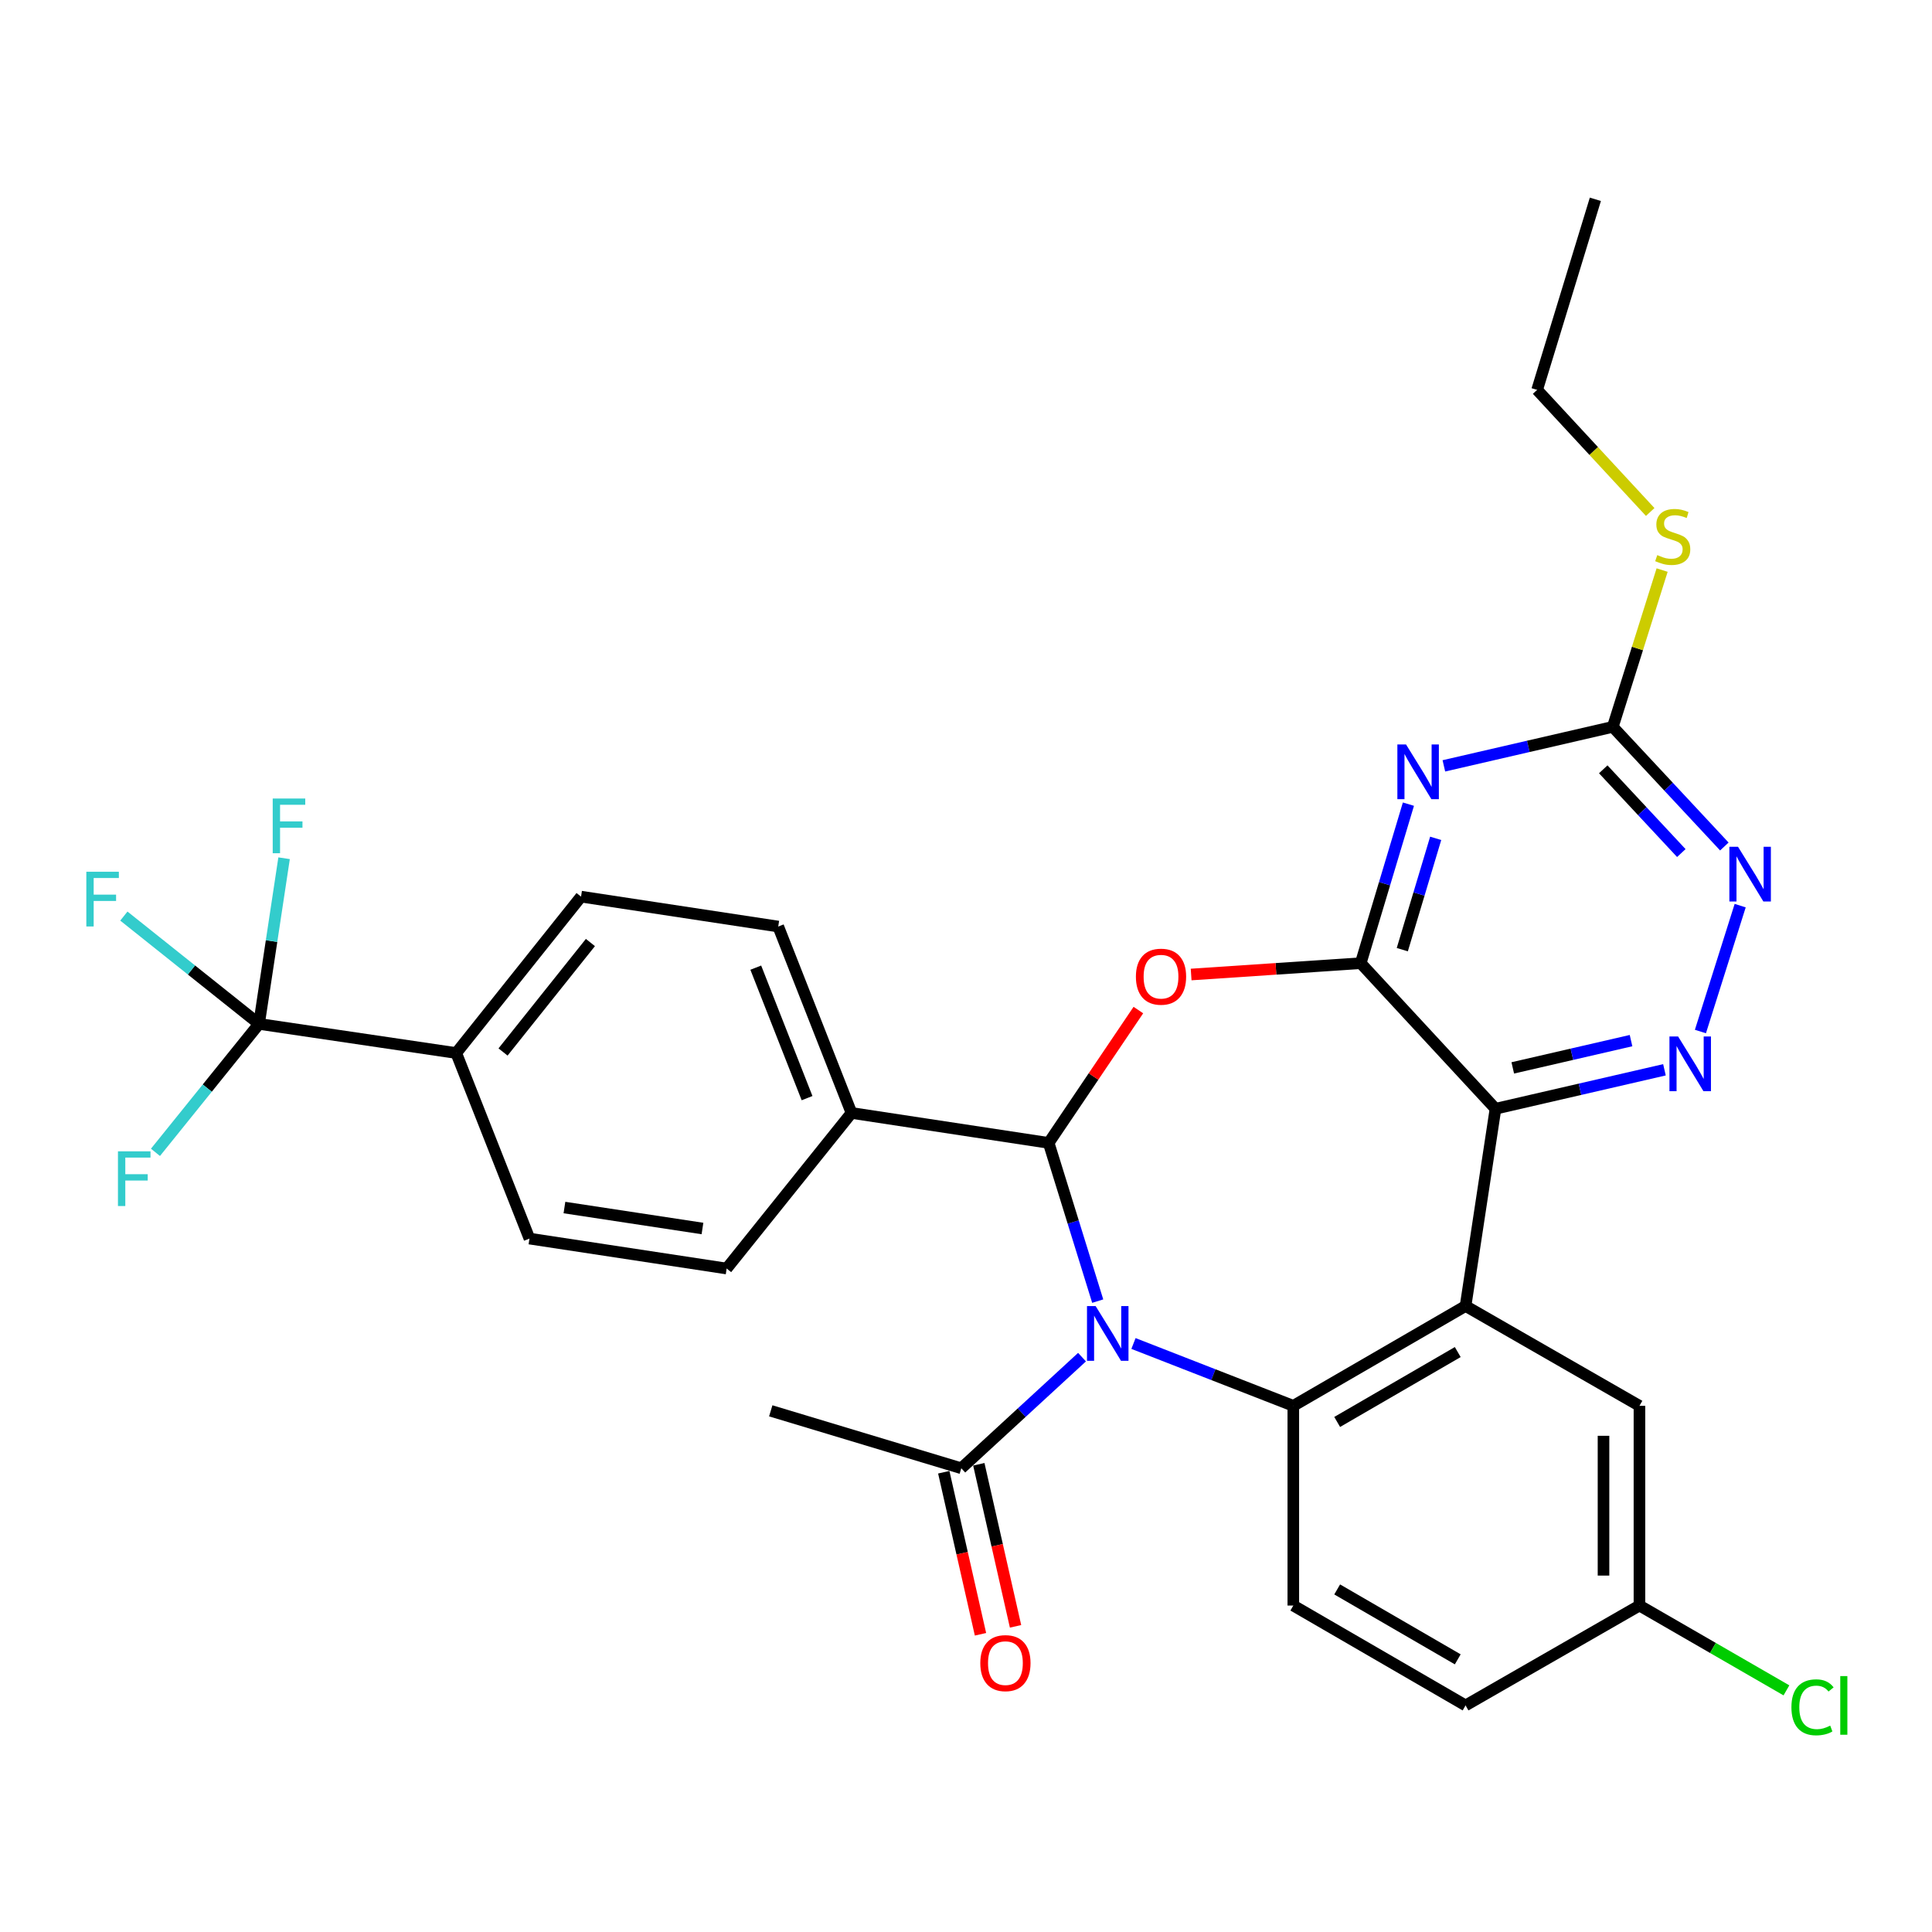 <?xml version='1.0' encoding='iso-8859-1'?>
<svg version='1.1' baseProfile='full'
              xmlns='http://www.w3.org/2000/svg'
                      xmlns:rdkit='http://www.rdkit.org/xml'
                      xmlns:xlink='http://www.w3.org/1999/xlink'
                  xml:space='preserve'
width='1000px' height='1000px' viewBox='0 0 1000 1000'>
<!-- END OF HEADER -->
<rect style='opacity:1.0;fill:#FFFFFF;stroke:none' width='1000' height='1000' x='0' y='0'> </rect>
<path class='bond-1' d='M 568.176,673.456 L 555.482,632.51' style='fill:none;fill-rule:evenodd;stroke:#0000FF;stroke-width:6px;stroke-linecap:butt;stroke-linejoin:miter;stroke-opacity:1' />
<path class='bond-1' d='M 555.482,632.51 L 542.787,591.564' style='fill:none;fill-rule:evenodd;stroke:#000000;stroke-width:6px;stroke-linecap:butt;stroke-linejoin:miter;stroke-opacity:1' />
<path class='bond-5' d='M 586.684,695.391 L 628.05,711.526' style='fill:none;fill-rule:evenodd;stroke:#0000FF;stroke-width:6px;stroke-linecap:butt;stroke-linejoin:miter;stroke-opacity:1' />
<path class='bond-5' d='M 628.05,711.526 L 669.416,727.66' style='fill:none;fill-rule:evenodd;stroke:#000000;stroke-width:6px;stroke-linecap:butt;stroke-linejoin:miter;stroke-opacity:1' />
<path class='bond-10' d='M 560.051,702.453 L 528.807,731.209' style='fill:none;fill-rule:evenodd;stroke:#0000FF;stroke-width:6px;stroke-linecap:butt;stroke-linejoin:miter;stroke-opacity:1' />
<path class='bond-10' d='M 528.807,731.209 L 497.563,759.966' style='fill:none;fill-rule:evenodd;stroke:#000000;stroke-width:6px;stroke-linecap:butt;stroke-linejoin:miter;stroke-opacity:1' />
<path class='bond-0' d='M 704.306,498.543 L 660.418,501.474' style='fill:none;fill-rule:evenodd;stroke:#000000;stroke-width:6px;stroke-linecap:butt;stroke-linejoin:miter;stroke-opacity:1' />
<path class='bond-0' d='M 660.418,501.474 L 616.529,504.405' style='fill:none;fill-rule:evenodd;stroke:#FF0000;stroke-width:6px;stroke-linecap:butt;stroke-linejoin:miter;stroke-opacity:1' />
<path class='bond-6' d='M 704.306,498.543 L 716.651,457.387' style='fill:none;fill-rule:evenodd;stroke:#000000;stroke-width:6px;stroke-linecap:butt;stroke-linejoin:miter;stroke-opacity:1' />
<path class='bond-6' d='M 716.651,457.387 L 728.995,416.231' style='fill:none;fill-rule:evenodd;stroke:#0000FF;stroke-width:6px;stroke-linecap:butt;stroke-linejoin:miter;stroke-opacity:1' />
<path class='bond-6' d='M 725.827,491.54 L 734.468,462.731' style='fill:none;fill-rule:evenodd;stroke:#000000;stroke-width:6px;stroke-linecap:butt;stroke-linejoin:miter;stroke-opacity:1' />
<path class='bond-6' d='M 734.468,462.731 L 743.11,433.922' style='fill:none;fill-rule:evenodd;stroke:#0000FF;stroke-width:6px;stroke-linecap:butt;stroke-linejoin:miter;stroke-opacity:1' />
<path class='bond-31' d='M 704.306,498.543 L 774.064,573.892' style='fill:none;fill-rule:evenodd;stroke:#000000;stroke-width:6px;stroke-linecap:butt;stroke-linejoin:miter;stroke-opacity:1' />
<path class='bond-3' d='M 542.787,591.564 L 566.003,557.184' style='fill:none;fill-rule:evenodd;stroke:#000000;stroke-width:6px;stroke-linecap:butt;stroke-linejoin:miter;stroke-opacity:1' />
<path class='bond-3' d='M 566.003,557.184 L 589.218,522.804' style='fill:none;fill-rule:evenodd;stroke:#FF0000;stroke-width:6px;stroke-linecap:butt;stroke-linejoin:miter;stroke-opacity:1' />
<path class='bond-13' d='M 542.787,591.564 L 440.733,576.062' style='fill:none;fill-rule:evenodd;stroke:#000000;stroke-width:6px;stroke-linecap:butt;stroke-linejoin:miter;stroke-opacity:1' />
<path class='bond-2' d='M 774.064,573.892 L 758.573,675.977' style='fill:none;fill-rule:evenodd;stroke:#000000;stroke-width:6px;stroke-linecap:butt;stroke-linejoin:miter;stroke-opacity:1' />
<path class='bond-7' d='M 774.064,573.892 L 817.793,563.807' style='fill:none;fill-rule:evenodd;stroke:#000000;stroke-width:6px;stroke-linecap:butt;stroke-linejoin:miter;stroke-opacity:1' />
<path class='bond-7' d='M 817.793,563.807 L 861.521,553.723' style='fill:none;fill-rule:evenodd;stroke:#0000FF;stroke-width:6px;stroke-linecap:butt;stroke-linejoin:miter;stroke-opacity:1' />
<path class='bond-7' d='M 783.003,552.74 L 813.613,545.681' style='fill:none;fill-rule:evenodd;stroke:#000000;stroke-width:6px;stroke-linecap:butt;stroke-linejoin:miter;stroke-opacity:1' />
<path class='bond-7' d='M 813.613,545.681 L 844.222,538.622' style='fill:none;fill-rule:evenodd;stroke:#0000FF;stroke-width:6px;stroke-linecap:butt;stroke-linejoin:miter;stroke-opacity:1' />
<path class='bond-4' d='M 758.573,675.977 L 669.416,727.66' style='fill:none;fill-rule:evenodd;stroke:#000000;stroke-width:6px;stroke-linecap:butt;stroke-linejoin:miter;stroke-opacity:1' />
<path class='bond-4' d='M 754.529,699.823 L 692.119,736.001' style='fill:none;fill-rule:evenodd;stroke:#000000;stroke-width:6px;stroke-linecap:butt;stroke-linejoin:miter;stroke-opacity:1' />
<path class='bond-14' d='M 758.573,675.977 L 848.577,727.66' style='fill:none;fill-rule:evenodd;stroke:#000000;stroke-width:6px;stroke-linecap:butt;stroke-linejoin:miter;stroke-opacity:1' />
<path class='bond-12' d='M 669.416,727.66 L 669.416,831.026' style='fill:none;fill-rule:evenodd;stroke:#000000;stroke-width:6px;stroke-linecap:butt;stroke-linejoin:miter;stroke-opacity:1' />
<path class='bond-9' d='M 747.343,396.409 L 791.062,386.316' style='fill:none;fill-rule:evenodd;stroke:#0000FF;stroke-width:6px;stroke-linecap:butt;stroke-linejoin:miter;stroke-opacity:1' />
<path class='bond-9' d='M 791.062,386.316 L 834.78,376.223' style='fill:none;fill-rule:evenodd;stroke:#000000;stroke-width:6px;stroke-linecap:butt;stroke-linejoin:miter;stroke-opacity:1' />
<path class='bond-11' d='M 880.133,533.915 L 900.714,468.756' style='fill:none;fill-rule:evenodd;stroke:#0000FF;stroke-width:6px;stroke-linecap:butt;stroke-linejoin:miter;stroke-opacity:1' />
<path class='bond-8' d='M 134.075,529.97 L 236.139,545.048' style='fill:none;fill-rule:evenodd;stroke:#000000;stroke-width:6px;stroke-linecap:butt;stroke-linejoin:miter;stroke-opacity:1' />
<path class='bond-21' d='M 134.075,529.97 L 99.094,502.066' style='fill:none;fill-rule:evenodd;stroke:#000000;stroke-width:6px;stroke-linecap:butt;stroke-linejoin:miter;stroke-opacity:1' />
<path class='bond-21' d='M 99.094,502.066 L 64.113,474.161' style='fill:none;fill-rule:evenodd;stroke:#33CCCC;stroke-width:6px;stroke-linecap:butt;stroke-linejoin:miter;stroke-opacity:1' />
<path class='bond-22' d='M 134.075,529.97 L 140.559,487.097' style='fill:none;fill-rule:evenodd;stroke:#000000;stroke-width:6px;stroke-linecap:butt;stroke-linejoin:miter;stroke-opacity:1' />
<path class='bond-22' d='M 140.559,487.097 L 147.044,444.223' style='fill:none;fill-rule:evenodd;stroke:#33CCCC;stroke-width:6px;stroke-linecap:butt;stroke-linejoin:miter;stroke-opacity:1' />
<path class='bond-23' d='M 134.075,529.97 L 107.271,563.21' style='fill:none;fill-rule:evenodd;stroke:#000000;stroke-width:6px;stroke-linecap:butt;stroke-linejoin:miter;stroke-opacity:1' />
<path class='bond-23' d='M 107.271,563.21 L 80.467,596.451' style='fill:none;fill-rule:evenodd;stroke:#33CCCC;stroke-width:6px;stroke-linecap:butt;stroke-linejoin:miter;stroke-opacity:1' />
<path class='bond-24' d='M 834.78,376.223 L 847.545,335.643' style='fill:none;fill-rule:evenodd;stroke:#000000;stroke-width:6px;stroke-linecap:butt;stroke-linejoin:miter;stroke-opacity:1' />
<path class='bond-24' d='M 847.545,335.643 L 860.31,295.064' style='fill:none;fill-rule:evenodd;stroke:#CCCC00;stroke-width:6px;stroke-linecap:butt;stroke-linejoin:miter;stroke-opacity:1' />
<path class='bond-34' d='M 834.78,376.223 L 863.648,407.185' style='fill:none;fill-rule:evenodd;stroke:#000000;stroke-width:6px;stroke-linecap:butt;stroke-linejoin:miter;stroke-opacity:1' />
<path class='bond-34' d='M 863.648,407.185 L 892.515,438.147' style='fill:none;fill-rule:evenodd;stroke:#0000FF;stroke-width:6px;stroke-linecap:butt;stroke-linejoin:miter;stroke-opacity:1' />
<path class='bond-34' d='M 829.834,398.197 L 850.042,419.87' style='fill:none;fill-rule:evenodd;stroke:#000000;stroke-width:6px;stroke-linecap:butt;stroke-linejoin:miter;stroke-opacity:1' />
<path class='bond-34' d='M 850.042,419.87 L 870.249,441.543' style='fill:none;fill-rule:evenodd;stroke:#0000FF;stroke-width:6px;stroke-linecap:butt;stroke-linejoin:miter;stroke-opacity:1' />
<path class='bond-16' d='M 488.492,762.022 L 497.996,803.961' style='fill:none;fill-rule:evenodd;stroke:#000000;stroke-width:6px;stroke-linecap:butt;stroke-linejoin:miter;stroke-opacity:1' />
<path class='bond-16' d='M 497.996,803.961 L 507.5,845.901' style='fill:none;fill-rule:evenodd;stroke:#FF0000;stroke-width:6px;stroke-linecap:butt;stroke-linejoin:miter;stroke-opacity:1' />
<path class='bond-16' d='M 506.634,757.91 L 516.138,799.85' style='fill:none;fill-rule:evenodd;stroke:#000000;stroke-width:6px;stroke-linecap:butt;stroke-linejoin:miter;stroke-opacity:1' />
<path class='bond-16' d='M 516.138,799.85 L 525.643,841.789' style='fill:none;fill-rule:evenodd;stroke:#FF0000;stroke-width:6px;stroke-linecap:butt;stroke-linejoin:miter;stroke-opacity:1' />
<path class='bond-28' d='M 497.563,759.966 L 398.94,730.244' style='fill:none;fill-rule:evenodd;stroke:#000000;stroke-width:6px;stroke-linecap:butt;stroke-linejoin:miter;stroke-opacity:1' />
<path class='bond-26' d='M 669.416,831.026 L 758.573,882.72' style='fill:none;fill-rule:evenodd;stroke:#000000;stroke-width:6px;stroke-linecap:butt;stroke-linejoin:miter;stroke-opacity:1' />
<path class='bond-26' d='M 692.121,822.688 L 754.53,858.873' style='fill:none;fill-rule:evenodd;stroke:#000000;stroke-width:6px;stroke-linecap:butt;stroke-linejoin:miter;stroke-opacity:1' />
<path class='bond-17' d='M 440.733,576.062 L 376.111,656.589' style='fill:none;fill-rule:evenodd;stroke:#000000;stroke-width:6px;stroke-linecap:butt;stroke-linejoin:miter;stroke-opacity:1' />
<path class='bond-18' d='M 440.733,576.062 L 402.815,479.579' style='fill:none;fill-rule:evenodd;stroke:#000000;stroke-width:6px;stroke-linecap:butt;stroke-linejoin:miter;stroke-opacity:1' />
<path class='bond-18' d='M 417.732,568.394 L 391.19,500.855' style='fill:none;fill-rule:evenodd;stroke:#000000;stroke-width:6px;stroke-linecap:butt;stroke-linejoin:miter;stroke-opacity:1' />
<path class='bond-32' d='M 848.577,727.66 L 848.577,831.026' style='fill:none;fill-rule:evenodd;stroke:#000000;stroke-width:6px;stroke-linecap:butt;stroke-linejoin:miter;stroke-opacity:1' />
<path class='bond-32' d='M 829.974,743.165 L 829.974,815.521' style='fill:none;fill-rule:evenodd;stroke:#000000;stroke-width:6px;stroke-linecap:butt;stroke-linejoin:miter;stroke-opacity:1' />
<path class='bond-15' d='M 236.139,545.048 L 300.751,464.097' style='fill:none;fill-rule:evenodd;stroke:#000000;stroke-width:6px;stroke-linecap:butt;stroke-linejoin:miter;stroke-opacity:1' />
<path class='bond-15' d='M 260.37,544.51 L 305.598,487.844' style='fill:none;fill-rule:evenodd;stroke:#000000;stroke-width:6px;stroke-linecap:butt;stroke-linejoin:miter;stroke-opacity:1' />
<path class='bond-33' d='M 236.139,545.048 L 274.047,641.087' style='fill:none;fill-rule:evenodd;stroke:#000000;stroke-width:6px;stroke-linecap:butt;stroke-linejoin:miter;stroke-opacity:1' />
<path class='bond-19' d='M 376.111,656.589 L 274.047,641.087' style='fill:none;fill-rule:evenodd;stroke:#000000;stroke-width:6px;stroke-linecap:butt;stroke-linejoin:miter;stroke-opacity:1' />
<path class='bond-19' d='M 363.595,635.873 L 292.15,625.021' style='fill:none;fill-rule:evenodd;stroke:#000000;stroke-width:6px;stroke-linecap:butt;stroke-linejoin:miter;stroke-opacity:1' />
<path class='bond-20' d='M 402.815,479.579 L 300.751,464.097' style='fill:none;fill-rule:evenodd;stroke:#000000;stroke-width:6px;stroke-linecap:butt;stroke-linejoin:miter;stroke-opacity:1' />
<path class='bond-29' d='M 854.142,265.006 L 824.877,233.406' style='fill:none;fill-rule:evenodd;stroke:#CCCC00;stroke-width:6px;stroke-linecap:butt;stroke-linejoin:miter;stroke-opacity:1' />
<path class='bond-29' d='M 824.877,233.406 L 795.612,201.806' style='fill:none;fill-rule:evenodd;stroke:#000000;stroke-width:6px;stroke-linecap:butt;stroke-linejoin:miter;stroke-opacity:1' />
<path class='bond-25' d='M 848.577,831.026 L 758.573,882.72' style='fill:none;fill-rule:evenodd;stroke:#000000;stroke-width:6px;stroke-linecap:butt;stroke-linejoin:miter;stroke-opacity:1' />
<path class='bond-27' d='M 848.577,831.026 L 886.614,852.976' style='fill:none;fill-rule:evenodd;stroke:#000000;stroke-width:6px;stroke-linecap:butt;stroke-linejoin:miter;stroke-opacity:1' />
<path class='bond-27' d='M 886.614,852.976 L 924.651,874.926' style='fill:none;fill-rule:evenodd;stroke:#00CC00;stroke-width:6px;stroke-linecap:butt;stroke-linejoin:miter;stroke-opacity:1' />
<path class='bond-30' d='M 795.612,201.806 L 825.758,103.162' style='fill:none;fill-rule:evenodd;stroke:#000000;stroke-width:6px;stroke-linecap:butt;stroke-linejoin:miter;stroke-opacity:1' />
<path  class='atom-0' d='M 567.107 676.037
L 576.387 691.037
Q 577.307 692.517, 578.787 695.197
Q 580.267 697.877, 580.347 698.037
L 580.347 676.037
L 584.107 676.037
L 584.107 704.357
L 580.227 704.357
L 570.267 687.957
Q 569.107 686.037, 567.867 683.837
Q 566.667 681.637, 566.307 680.957
L 566.307 704.357
L 562.627 704.357
L 562.627 676.037
L 567.107 676.037
' fill='#0000FF'/>
<path  class='atom-4' d='M 587.94 505.526
Q 587.94 498.726, 591.3 494.926
Q 594.66 491.126, 600.94 491.126
Q 607.22 491.126, 610.58 494.926
Q 613.94 498.726, 613.94 505.526
Q 613.94 512.406, 610.54 516.326
Q 607.14 520.206, 600.94 520.206
Q 594.7 520.206, 591.3 516.326
Q 587.94 512.446, 587.94 505.526
M 600.94 517.006
Q 605.26 517.006, 607.58 514.126
Q 609.94 511.206, 609.94 505.526
Q 609.94 499.966, 607.58 497.166
Q 605.26 494.326, 600.94 494.326
Q 596.62 494.326, 594.26 497.126
Q 591.94 499.926, 591.94 505.526
Q 591.94 511.246, 594.26 514.126
Q 596.62 517.006, 600.94 517.006
' fill='#FF0000'/>
<path  class='atom-7' d='M 727.758 385.326
L 737.038 400.326
Q 737.958 401.806, 739.438 404.486
Q 740.918 407.166, 740.998 407.326
L 740.998 385.326
L 744.758 385.326
L 744.758 413.646
L 740.878 413.646
L 730.918 397.246
Q 729.758 395.326, 728.518 393.126
Q 727.318 390.926, 726.958 390.246
L 726.958 413.646
L 723.278 413.646
L 723.278 385.326
L 727.758 385.326
' fill='#0000FF'/>
<path  class='atom-8' d='M 868.587 536.489
L 877.867 551.489
Q 878.787 552.969, 880.267 555.649
Q 881.747 558.329, 881.827 558.489
L 881.827 536.489
L 885.587 536.489
L 885.587 564.809
L 881.707 564.809
L 871.747 548.409
Q 870.587 546.489, 869.347 544.289
Q 868.147 542.089, 867.787 541.409
L 867.787 564.809
L 864.107 564.809
L 864.107 536.489
L 868.587 536.489
' fill='#0000FF'/>
<path  class='atom-12' d='M 899.601 438.301
L 908.881 453.301
Q 909.801 454.781, 911.281 457.461
Q 912.761 460.141, 912.841 460.301
L 912.841 438.301
L 916.601 438.301
L 916.601 466.621
L 912.721 466.621
L 902.761 450.221
Q 901.601 448.301, 900.361 446.101
Q 899.161 443.901, 898.801 443.221
L 898.801 466.621
L 895.121 466.621
L 895.121 438.301
L 899.601 438.301
' fill='#0000FF'/>
<path  class='atom-17' d='M 507.402 860.829
Q 507.402 854.029, 510.762 850.229
Q 514.122 846.429, 520.402 846.429
Q 526.682 846.429, 530.042 850.229
Q 533.402 854.029, 533.402 860.829
Q 533.402 867.709, 530.002 871.629
Q 526.602 875.509, 520.402 875.509
Q 514.162 875.509, 510.762 871.629
Q 507.402 867.749, 507.402 860.829
M 520.402 872.309
Q 524.722 872.309, 527.042 869.429
Q 529.402 866.509, 529.402 860.829
Q 529.402 855.269, 527.042 852.469
Q 524.722 849.629, 520.402 849.629
Q 516.082 849.629, 513.722 852.429
Q 511.402 855.229, 511.402 860.829
Q 511.402 866.549, 513.722 869.429
Q 516.082 872.309, 520.402 872.309
' fill='#FF0000'/>
<path  class='atom-22' d='M 44.684 451.219
L 61.524 451.219
L 61.524 454.459
L 48.484 454.459
L 48.484 463.059
L 60.084 463.059
L 60.084 466.339
L 48.484 466.339
L 48.484 479.539
L 44.684 479.539
L 44.684 451.219
' fill='#33CCCC'/>
<path  class='atom-23' d='M 141.157 413.312
L 157.997 413.312
L 157.997 416.552
L 144.957 416.552
L 144.957 425.152
L 156.557 425.152
L 156.557 428.432
L 144.957 428.432
L 144.957 441.632
L 141.157 441.632
L 141.157 413.312
' fill='#33CCCC'/>
<path  class='atom-24' d='M 61.054 595.924
L 77.894 595.924
L 77.894 599.164
L 64.854 599.164
L 64.854 607.764
L 76.454 607.764
L 76.454 611.044
L 64.854 611.044
L 64.854 624.244
L 61.054 624.244
L 61.054 595.924
' fill='#33CCCC'/>
<path  class='atom-25' d='M 857.804 287.32
Q 858.124 287.44, 859.444 288
Q 860.764 288.56, 862.204 288.92
Q 863.684 289.24, 865.124 289.24
Q 867.804 289.24, 869.364 287.96
Q 870.924 286.64, 870.924 284.36
Q 870.924 282.8, 870.124 281.84
Q 869.364 280.88, 868.164 280.36
Q 866.964 279.84, 864.964 279.24
Q 862.444 278.48, 860.924 277.76
Q 859.444 277.04, 858.364 275.52
Q 857.324 274, 857.324 271.44
Q 857.324 267.88, 859.724 265.68
Q 862.164 263.48, 866.964 263.48
Q 870.244 263.48, 873.964 265.04
L 873.044 268.12
Q 869.644 266.72, 867.084 266.72
Q 864.324 266.72, 862.804 267.88
Q 861.284 269, 861.324 270.96
Q 861.324 272.48, 862.084 273.4
Q 862.884 274.32, 864.004 274.84
Q 865.164 275.36, 867.084 275.96
Q 869.644 276.76, 871.164 277.56
Q 872.684 278.36, 873.764 280
Q 874.884 281.6, 874.884 284.36
Q 874.884 288.28, 872.244 290.4
Q 869.644 292.48, 865.284 292.48
Q 862.764 292.48, 860.844 291.92
Q 858.964 291.4, 856.724 290.48
L 857.804 287.32
' fill='#CCCC00'/>
<path  class='atom-28' d='M 927.237 883.7
Q 927.237 876.66, 930.517 872.98
Q 933.837 869.26, 940.117 869.26
Q 945.957 869.26, 949.077 873.38
L 946.437 875.54
Q 944.157 872.54, 940.117 872.54
Q 935.837 872.54, 933.557 875.42
Q 931.317 878.26, 931.317 883.7
Q 931.317 889.3, 933.637 892.18
Q 935.997 895.06, 940.557 895.06
Q 943.677 895.06, 947.317 893.18
L 948.437 896.18
Q 946.957 897.14, 944.717 897.7
Q 942.477 898.26, 939.997 898.26
Q 933.837 898.26, 930.517 894.5
Q 927.237 890.74, 927.237 883.7
' fill='#00CC00'/>
<path  class='atom-28' d='M 952.517 867.54
L 956.197 867.54
L 956.197 897.9
L 952.517 897.9
L 952.517 867.54
' fill='#00CC00'/>
</svg>
